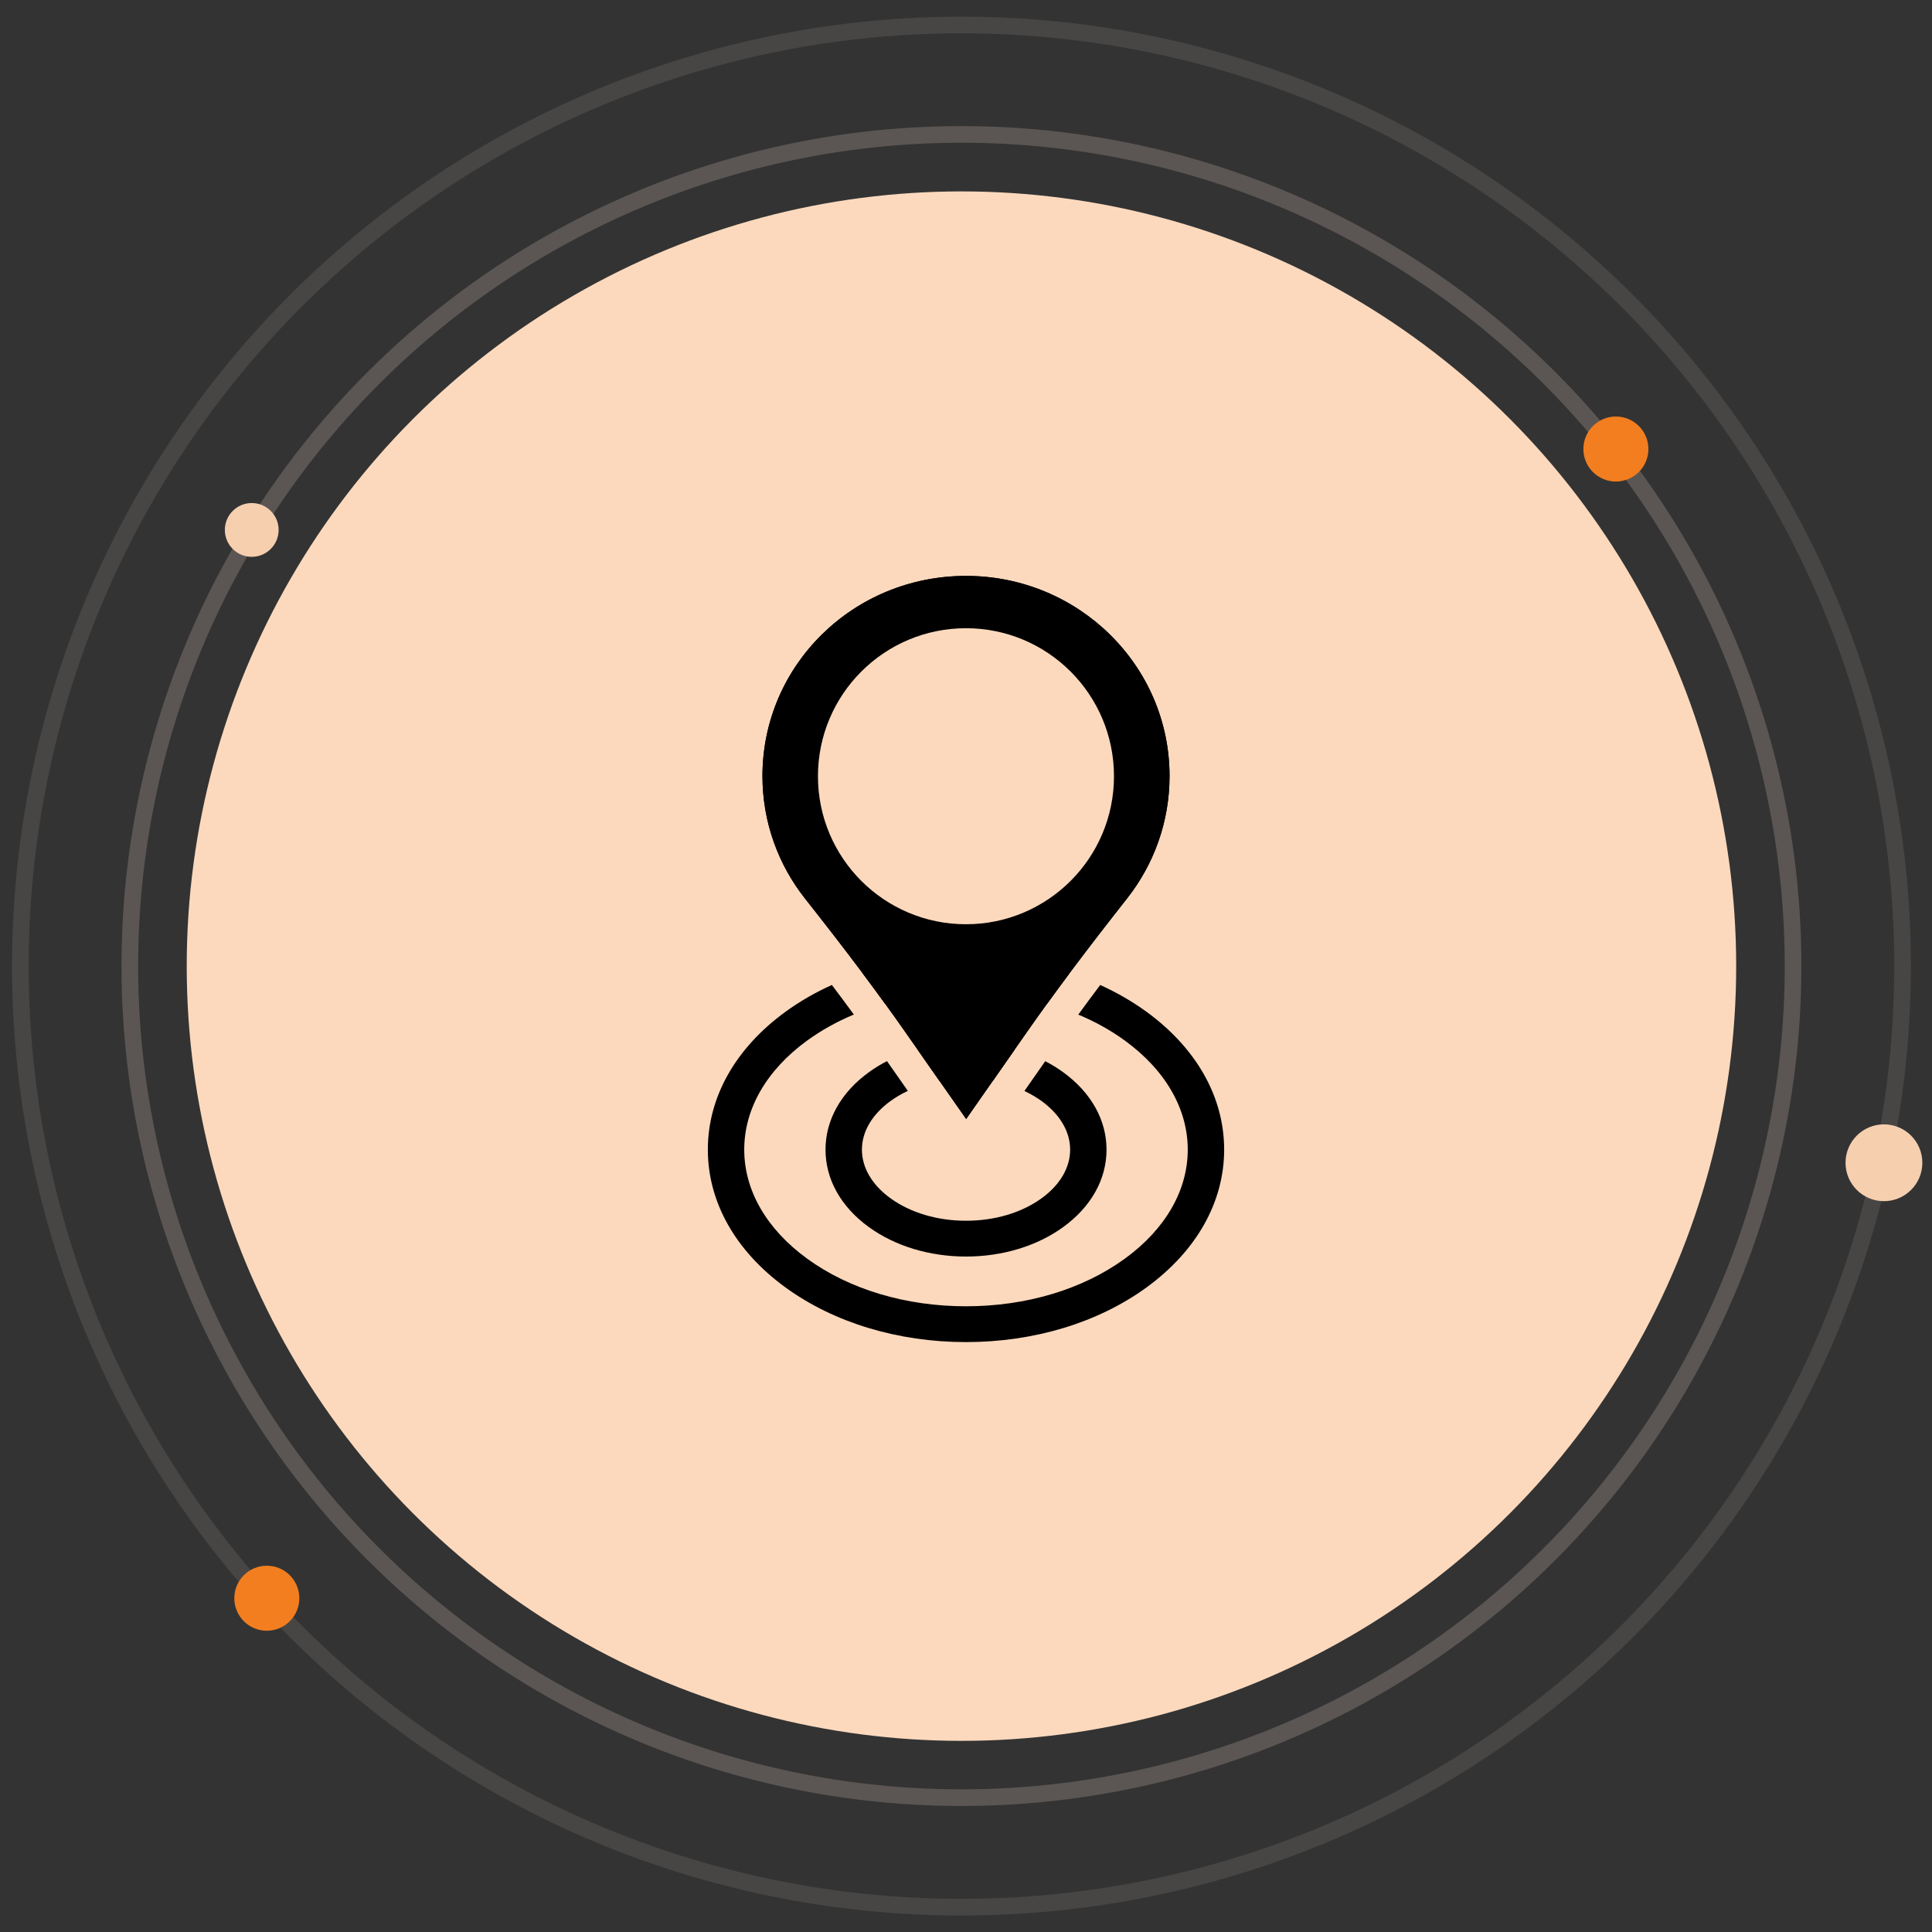 <svg width="116" height="116" viewBox="0 0 116 116" fill="none" xmlns="http://www.w3.org/2000/svg">
<rect x="0" y="0" width="116" height="116" fill="#333333" stroke="none"/>
<circle cx="57.727" cy="58.008" r="46.516" fill="#FCD9BD"/>
<g clip-path="url(#clip0_1068_719)">
<path d="M58.001 39.4C61.225 39.4 63.839 41.971 63.839 45.142C63.839 48.312 61.225 50.882 58.001 50.882C54.777 50.882 52.163 48.312 52.163 45.142C52.163 41.971 54.776 39.4 58.001 39.4ZM58.001 34.578C51.24 34.578 45.791 39.927 45.779 46.577C45.775 49.362 46.733 51.927 48.346 53.966C49.511 55.439 50.661 56.923 51.787 58.425C52.242 59.035 52.695 59.647 53.141 60.264C53.537 60.807 53.927 61.355 54.312 61.905L55.077 62.996L56.406 64.896L58.01 67.187L59.609 64.898L60.935 62.999L61.694 61.914C62.081 61.361 62.472 60.811 62.868 60.264C63.313 59.648 63.765 59.035 64.221 58.426C65.349 56.918 66.504 55.427 67.67 53.946C69.269 51.915 70.221 49.365 70.221 46.596C70.222 39.96 64.75 34.578 58.001 34.578Z" fill="black"/>
<path d="M58.001 34.578C51.24 34.578 45.791 39.927 45.779 46.577C45.775 49.362 46.733 51.927 48.346 53.966C49.511 55.439 50.661 56.923 51.787 58.425C52.242 59.035 52.695 59.647 53.141 60.264C53.537 60.807 53.927 61.355 54.312 61.905L55.077 62.996L56.406 64.896L58.01 67.187L59.609 64.898L60.935 62.999L61.694 61.914C62.081 61.361 62.472 60.811 62.868 60.264C63.313 59.648 63.765 59.035 64.221 58.426C65.349 56.918 66.504 55.427 67.67 53.946C69.269 51.915 70.221 49.365 70.221 46.596C70.222 39.96 64.75 34.578 58.001 34.578Z" fill="black"/>
<path d="M58.001 57.469C55.827 57.469 53.721 57.799 51.787 58.428C52.243 59.037 52.696 59.65 53.142 60.267C54.668 59.841 56.31 59.619 58.001 59.619C59.693 59.619 61.339 59.842 62.869 60.268C63.314 59.652 63.766 59.039 64.221 58.43C62.285 57.801 60.176 57.469 58.001 57.469V57.469ZM68.837 60.748C67.986 60.129 67.054 59.591 66.058 59.14C65.624 59.718 65.183 60.312 64.741 60.918C65.754 61.34 66.693 61.863 67.537 62.477C69.972 64.249 71.314 66.575 71.314 69.025C71.314 71.475 69.972 73.8 67.537 75.572C65.002 77.416 61.616 78.431 57.999 78.431C54.383 78.431 50.997 77.416 48.462 75.572C46.027 73.8 44.685 71.475 44.685 69.025C44.685 66.575 46.027 64.249 48.462 62.477C49.309 61.862 50.252 61.338 51.266 60.914C50.847 60.34 50.409 59.749 49.947 59.138C48.95 59.589 48.015 60.127 47.161 60.748C44.156 62.937 42.5 65.876 42.5 69.025C42.5 72.174 44.156 75.112 47.162 77.3C50.072 79.416 53.92 80.581 58.001 80.581C62.081 80.581 65.929 79.416 68.837 77.3C71.843 75.112 73.5 72.174 73.5 69.025C73.5 65.876 71.843 62.937 68.837 60.748V60.748Z" fill="black"/>
<path d="M58.002 62.61C56.989 62.61 56.002 62.745 55.078 63.001L56.407 64.901C56.922 64.808 57.456 64.759 58.002 64.759C58.548 64.759 59.092 64.808 59.61 64.903L60.937 63.004C60.009 62.745 59.018 62.609 58.001 62.609L58.002 62.61ZM63.845 64.385C63.505 64.138 63.141 63.914 62.757 63.715L61.508 65.504C61.879 65.678 62.227 65.883 62.546 66.114C63.647 66.915 64.253 67.95 64.253 69.027C64.253 70.105 63.646 71.141 62.546 71.941C61.345 72.814 59.732 73.295 58.002 73.295C56.273 73.295 54.66 72.814 53.459 71.941C52.358 71.141 51.751 70.106 51.751 69.027C51.751 67.949 52.358 66.915 53.459 66.114C53.781 65.879 54.132 65.674 54.508 65.498L53.256 63.711C52.869 63.91 52.502 64.135 52.158 64.385C50.485 65.602 49.565 67.251 49.565 69.027C49.565 70.804 50.485 72.453 52.158 73.669C53.733 74.814 55.808 75.445 58.001 75.445C60.195 75.445 62.27 74.814 63.844 73.669C65.517 72.453 66.437 70.803 66.437 69.027C66.437 67.252 65.517 65.602 63.844 64.385H63.845Z" fill="black"/>
<circle cx="57.998" cy="46.606" r="8.887" fill="#FCD9BD"/>
</g>
<path opacity="0.2" d="M92.306 21.982C97.036 26.523 100.826 31.951 103.458 37.957C106.09 43.962 107.514 50.427 107.648 56.983C107.782 63.539 106.623 70.057 104.238 76.165C101.852 82.273 98.288 87.851 93.747 92.581C89.206 97.311 83.777 101.101 77.772 103.733C71.766 106.366 65.301 107.789 58.745 107.923C52.19 108.057 45.672 106.898 39.564 104.513C33.456 102.128 27.878 98.563 23.147 94.022C18.417 89.481 14.628 84.053 11.995 78.047C9.363 72.042 7.939 65.576 7.805 59.021C7.672 52.465 8.83 45.947 11.216 39.839C13.601 33.731 17.166 28.153 21.706 23.423C26.247 18.692 31.676 14.903 37.681 12.271C43.687 9.638 50.152 8.214 56.708 8.081C63.264 7.947 69.781 9.106 75.889 11.491C81.997 13.876 87.576 17.441 92.306 21.982L92.306 21.982Z" stroke="#FDE5D2"/>
<path opacity="0.1" d="M96.859 17.243C102.212 22.382 106.5 28.525 109.479 35.321C112.458 42.117 114.069 49.433 114.221 56.852C114.372 64.271 113.061 71.647 110.362 78.559C107.662 85.471 103.628 91.783 98.489 97.136C93.351 102.489 87.208 106.778 80.412 109.757C73.615 112.735 66.299 114.347 58.88 114.498C51.462 114.649 44.086 113.338 37.174 110.639C30.262 107.94 23.949 103.906 18.596 98.767C13.243 93.628 8.955 87.485 5.976 80.689C2.997 73.893 1.386 66.577 1.234 59.158C1.083 51.739 2.394 44.363 5.094 37.451C7.793 30.539 11.827 24.226 16.966 18.873C22.105 13.521 28.247 9.232 35.043 6.253C41.84 3.274 49.156 1.663 56.575 1.512C63.993 1.36 71.369 2.672 78.281 5.371C85.193 8.07 91.506 12.104 96.859 17.243L96.859 17.243Z" stroke="#FEF3E9"/>
<circle cx="97.02" cy="26.96" r="1.952" fill="#F37E20"/>
<circle cx="16.02" cy="95.96" r="1.952" fill="#F37E20"/>
<circle cx="113.114" cy="69.814" r="2.306" fill="#F6CFAF"/>
<circle cx="15.115" cy="31.818" r="1.615" fill="#F6CFAF"/>
<defs>
<clipPath id="clip0_1068_719">
<rect width="47" height="47" fill="white" transform="translate(34.5 34.078)"/>
</clipPath>
</defs>
</svg>
